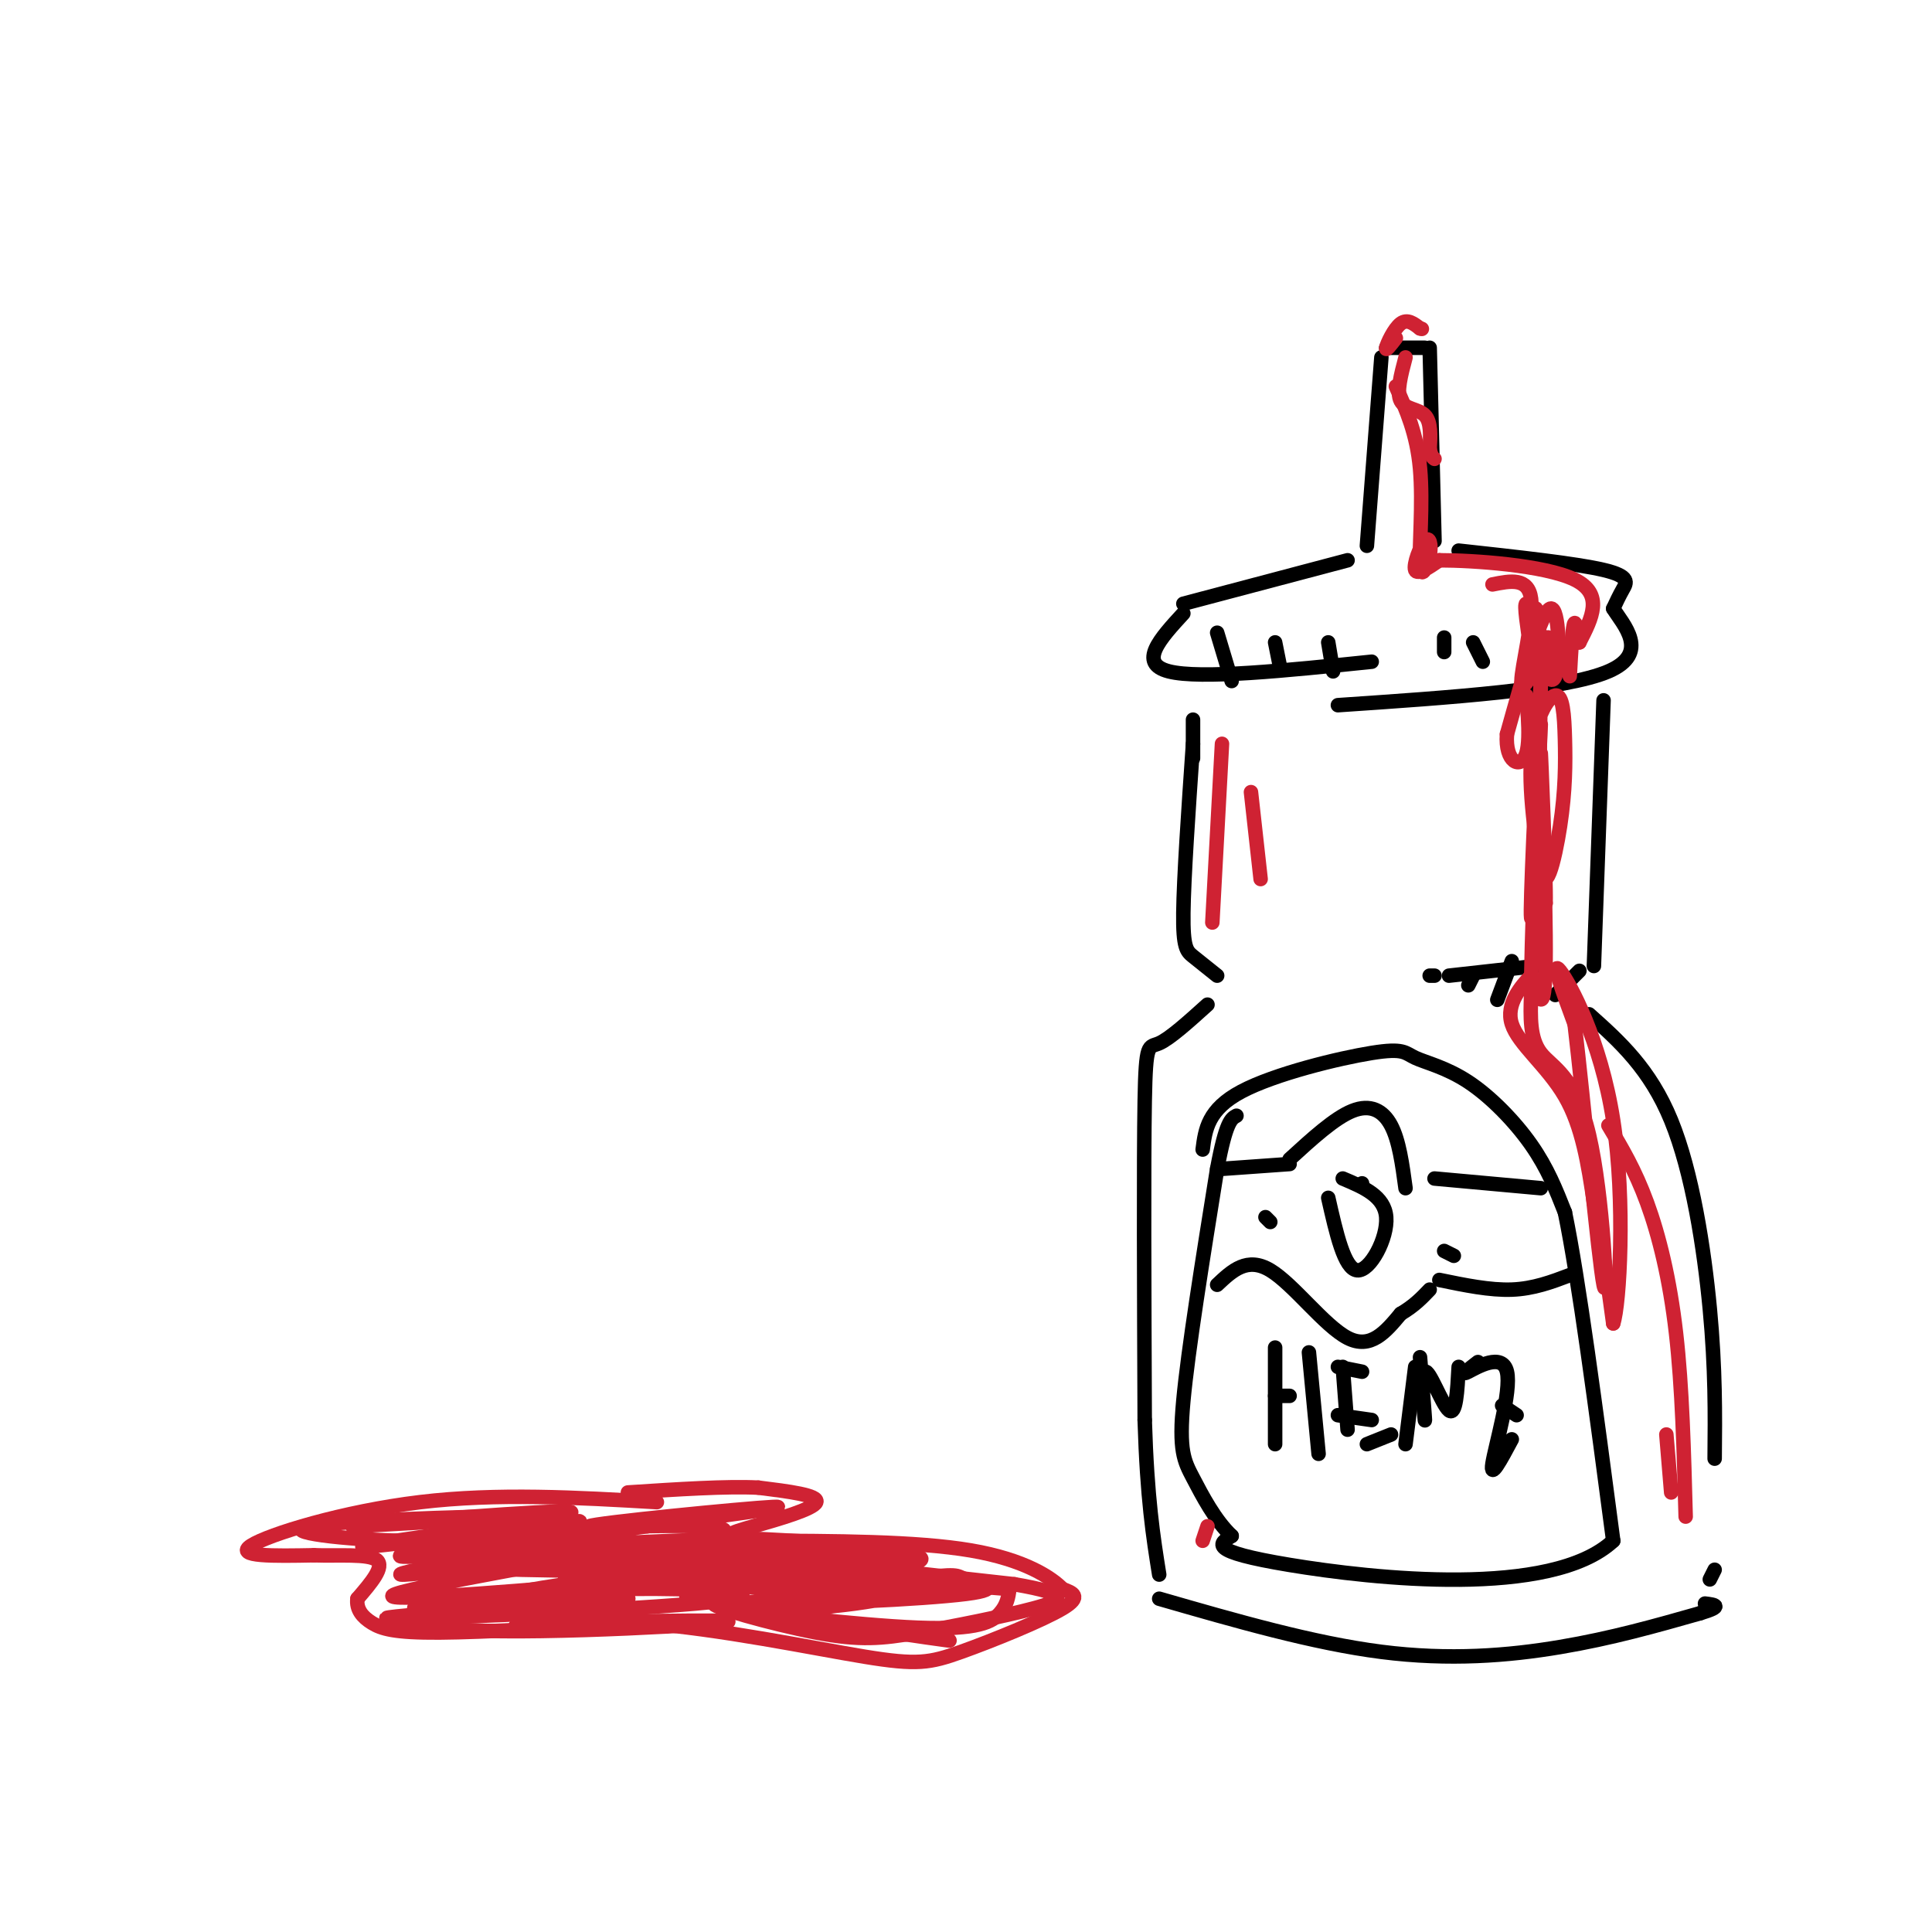<svg viewBox='0 0 400 400' version='1.1' xmlns='http://www.w3.org/2000/svg' xmlns:xlink='http://www.w3.org/1999/xlink'><g fill='none' stroke='rgb(0,0,0)' stroke-width='3' stroke-linecap='round' stroke-linejoin='round'><path d='M286,74c0.000,0.000 -3.000,39.000 -3,39'/><path d='M287,72c0.000,0.000 8.000,0.000 8,0'/><path d='M296,72c0.000,0.000 1.000,40.000 1,40'/><path d='M279,116c0.000,0.000 -34.000,9.000 -34,9'/><path d='M245,127c-4.750,5.167 -9.500,10.333 -3,12c6.500,1.667 24.250,-0.167 42,-2'/><path d='M302,114c12.178,1.333 24.356,2.667 30,4c5.644,1.333 4.756,2.667 4,4c-0.756,1.333 -1.378,2.667 -2,4'/><path d='M334,126c1.956,3.200 7.844,9.200 -1,13c-8.844,3.800 -32.422,5.400 -56,7'/><path d='M252,131c0.000,0.000 3.000,10.000 3,10'/><path d='M264,133c0.000,0.000 1.000,5.000 1,5'/><path d='M275,133c0.000,0.000 1.000,6.000 1,6'/><path d='M299,132c0.000,0.000 0.000,3.000 0,3'/><path d='M305,133c0.000,0.000 2.000,4.000 2,4'/><path d='M247,149c0.000,0.000 0.000,8.000 0,8'/><path d='M332,145c0.000,0.000 -2.000,55.000 -2,55'/><path d='M247,154c-0.956,13.867 -1.911,27.733 -2,35c-0.089,7.267 0.689,7.933 2,9c1.311,1.067 3.156,2.533 5,4'/><path d='M327,201c0.000,0.000 -5.000,5.000 -5,5'/><path d='M329,210c6.311,5.644 12.622,11.289 17,22c4.378,10.711 6.822,26.489 8,39c1.178,12.511 1.089,21.756 1,31'/><path d='M250,208c-3.889,3.511 -7.778,7.022 -10,8c-2.222,0.978 -2.778,-0.578 -3,12c-0.222,12.578 -0.111,39.289 0,66'/><path d='M237,294c0.500,16.333 1.750,24.167 3,32'/><path d='M240,331c15.956,4.600 31.911,9.200 46,11c14.089,1.800 26.311,0.800 37,-1c10.689,-1.800 19.844,-4.400 29,-7'/><path d='M352,334c5.000,-1.500 3.000,-1.750 1,-2'/><path d='M355,325c0.000,0.000 -1.000,2.000 -1,2'/><path d='M249,238c0.532,-4.154 1.064,-8.309 8,-12c6.936,-3.691 20.276,-6.920 27,-8c6.724,-1.080 6.833,-0.011 9,1c2.167,1.011 6.391,1.965 11,5c4.609,3.035 9.603,8.153 13,13c3.397,4.847 5.199,9.424 7,14'/><path d='M324,251c2.833,13.667 6.417,40.833 10,68'/><path d='M334,319c-12.800,11.956 -49.800,7.844 -67,5c-17.200,-2.844 -14.600,-4.422 -12,-6'/><path d='M255,318c-3.464,-3.262 -6.125,-8.417 -8,-12c-1.875,-3.583 -2.964,-5.595 -2,-16c0.964,-10.405 3.982,-29.202 7,-48'/><path d='M252,242c1.833,-9.833 2.917,-10.417 4,-11'/><path d='M253,242c0.000,0.000 14.000,-1.000 14,-1'/><path d='M267,240c4.667,-4.267 9.333,-8.533 13,-10c3.667,-1.467 6.333,-0.133 8,3c1.667,3.133 2.333,8.067 3,13'/><path d='M297,244c0.000,0.000 22.000,2.000 22,2'/><path d='M252,266c3.111,-2.933 6.222,-5.867 11,-3c4.778,2.867 11.222,11.533 16,14c4.778,2.467 7.889,-1.267 11,-5'/><path d='M290,272c2.833,-1.667 4.417,-3.333 6,-5'/><path d='M298,265c5.250,1.083 10.500,2.167 15,2c4.500,-0.167 8.250,-1.583 12,-3'/><path d='M313,199c0.000,0.000 -3.000,8.000 -3,8'/><path d='M305,202c0.000,0.000 -1.000,2.000 -1,2'/><path d='M297,202c0.000,0.000 -1.000,0.000 -1,0'/><path d='M300,202c0.000,0.000 18.000,-2.000 18,-2'/></g>
<g fill='none' stroke='rgb(207,34,51)' stroke-width='3' stroke-linecap='round' stroke-linejoin='round'><path d='M253,154c0.000,0.000 -2.000,37.000 -2,37'/><path d='M259,164c0.000,0.000 2.000,18.000 2,18'/><path d='M333,233c2.756,4.600 5.511,9.200 8,16c2.489,6.800 4.711,15.800 6,27c1.289,11.200 1.644,24.600 2,38'/><path d='M345,297c0.000,0.000 1.000,12.000 1,12'/><path d='M289,70c-1.089,1.422 -2.178,2.844 -2,2c0.178,-0.844 1.622,-3.956 3,-5c1.378,-1.044 2.689,-0.022 4,1'/><path d='M294,68c0.667,0.167 0.333,0.083 0,0'/><path d='M291,74c-0.956,3.622 -1.911,7.244 -1,9c0.911,1.756 3.689,1.644 5,3c1.311,1.356 1.156,4.178 1,7'/><path d='M296,93c0.333,1.500 0.667,1.750 1,2'/><path d='M289,80c2.176,4.897 4.351,9.795 5,17c0.649,7.205 -0.229,16.718 0,20c0.229,3.282 1.567,0.333 2,-2c0.433,-2.333 -0.037,-4.051 -1,-3c-0.963,1.051 -2.418,4.872 -2,6c0.418,1.128 2.709,-0.436 5,-2'/><path d='M298,116c6.956,0.000 21.844,1.000 28,4c6.156,3.000 3.578,8.000 1,13'/><path d='M327,133c-0.022,0.644 -0.578,-4.244 -1,-4c-0.422,0.244 -0.711,5.622 -1,11'/><path d='M250,316c0.000,0.000 -1.000,3.000 -1,3'/><path d='M136,311c-16.511,-0.956 -33.022,-1.911 -49,0c-15.978,1.911 -31.422,6.689 -35,9c-3.578,2.311 4.711,2.156 13,2'/><path d='M65,322c5.089,0.178 11.311,-0.378 13,1c1.689,1.378 -1.156,4.689 -4,8'/><path d='M74,331c-0.274,2.226 1.042,3.792 3,5c1.958,1.208 4.560,2.060 14,2c9.440,-0.060 25.720,-1.030 42,-2'/><path d='M133,336c16.038,1.206 35.134,5.220 46,7c10.866,1.780 13.502,1.325 20,-1c6.498,-2.325 16.856,-6.522 21,-9c4.144,-2.478 2.072,-3.239 0,-4'/><path d='M220,329c-2.222,-2.311 -7.778,-6.089 -19,-8c-11.222,-1.911 -28.111,-1.956 -45,-2'/><path d='M156,319c-7.881,-0.726 -5.083,-1.542 0,-3c5.083,-1.458 12.452,-3.560 13,-5c0.548,-1.440 -5.726,-2.220 -12,-3'/><path d='M157,308c-6.500,-0.333 -16.750,0.333 -27,1'/><path d='M111,317c-8.345,1.113 -16.690,2.226 -28,2c-11.310,-0.226 -25.583,-1.792 -19,-3c6.583,-1.208 34.024,-2.060 39,-2c4.976,0.060 -12.512,1.030 -30,2'/><path d='M73,316c7.635,-0.710 41.723,-3.486 45,-3c3.277,0.486 -24.257,4.232 -36,6c-11.743,1.768 -7.694,1.556 5,0c12.694,-1.556 34.033,-4.457 33,-4c-1.033,0.457 -24.438,4.274 -33,6c-8.562,1.726 -2.281,1.363 4,1'/><path d='M91,322c9.391,-1.050 30.867,-4.176 26,-3c-4.867,1.176 -36.078,6.656 -34,7c2.078,0.344 37.444,-4.446 38,-4c0.556,0.446 -33.698,6.127 -39,8c-5.302,1.873 18.349,-0.064 42,-2'/><path d='M124,328c-5.867,1.019 -41.536,4.566 -38,5c3.536,0.434 46.276,-2.246 44,-2c-2.276,0.246 -49.569,3.416 -50,4c-0.431,0.584 45.999,-1.420 64,-3c18.001,-1.580 7.572,-2.737 -4,-3c-11.572,-0.263 -24.286,0.369 -37,1'/><path d='M103,330c-11.582,1.040 -22.037,3.140 -10,2c12.037,-1.140 46.565,-5.521 45,-7c-1.565,-1.479 -39.224,-0.056 -38,-1c1.224,-0.944 41.329,-4.254 46,-5c4.671,-0.746 -26.094,1.073 -34,1c-7.906,-0.073 7.047,-2.036 22,-4'/><path d='M134,316c12.239,-1.797 31.838,-4.288 26,-4c-5.838,0.288 -37.111,3.356 -38,4c-0.889,0.644 28.607,-1.134 28,1c-0.607,2.134 -31.316,8.181 -33,10c-1.684,1.819 25.658,-0.591 53,-3'/><path d='M170,324c-4.844,0.319 -43.453,2.616 -41,3c2.453,0.384 45.967,-1.144 58,-3c12.033,-1.856 -7.414,-4.038 -23,-5c-15.586,-0.962 -27.310,-0.703 -19,1c8.310,1.703 36.655,4.852 65,8'/><path d='M210,328c12.198,2.097 10.194,3.341 4,5c-6.194,1.659 -16.578,3.733 -24,5c-7.422,1.267 -11.883,1.726 -21,0c-9.117,-1.726 -22.891,-5.636 -21,-6c1.891,-0.364 19.445,2.818 37,6'/><path d='M185,338c9.975,1.515 16.413,2.304 7,1c-9.413,-1.304 -34.678,-4.700 -36,-5c-1.322,-0.300 21.298,2.496 34,3c12.702,0.504 15.486,-1.285 17,-3c1.514,-1.715 1.757,-3.358 2,-5'/><path d='M209,329c-16.533,-1.489 -58.867,-2.711 -66,-3c-7.133,-0.289 20.933,0.356 49,1'/><path d='M192,327c-1.428,0.404 -29.496,0.915 -42,2c-12.504,1.085 -9.442,2.744 4,3c13.442,0.256 37.263,-0.890 46,-2c8.737,-1.110 2.389,-2.183 0,-3c-2.389,-0.817 -0.820,-1.379 -12,0c-11.180,1.379 -35.110,4.700 -38,6c-2.890,1.300 15.260,0.581 27,-1c11.740,-1.581 17.068,-4.023 18,-5c0.932,-0.977 -2.534,-0.488 -6,0'/><path d='M189,327c-11.249,1.068 -36.371,3.739 -30,4c6.371,0.261 44.233,-1.889 37,-4c-7.233,-2.111 -59.563,-4.184 -62,-5c-2.437,-0.816 45.018,-0.376 51,0c5.982,0.376 -29.509,0.688 -65,1'/><path d='M120,323c-17.128,0.596 -27.447,1.584 -12,2c15.447,0.416 56.661,0.258 63,0c6.339,-0.258 -22.198,-0.615 -46,2c-23.802,2.615 -42.870,8.204 -33,10c9.870,1.796 48.677,-0.201 57,-1c8.323,-0.799 -13.839,-0.399 -36,0'/><path d='M113,336c-7.000,0.167 -6.500,0.583 -6,1'/><path d='M309,121c3.716,-0.743 7.432,-1.486 8,3c0.568,4.486 -2.013,14.203 -2,17c0.013,2.797 2.619,-1.324 3,-6c0.381,-4.676 -1.463,-9.907 -2,-10c-0.537,-0.093 0.231,4.954 1,10'/><path d='M317,135c0.021,-0.773 -0.427,-7.706 0,-6c0.427,1.706 1.730,12.049 2,11c0.270,-1.049 -0.494,-13.491 -1,-14c-0.506,-0.509 -0.754,10.915 0,14c0.754,3.085 2.511,-2.169 3,-5c0.489,-2.831 -0.289,-3.237 -1,-3c-0.711,0.237 -1.356,1.119 -2,2'/><path d='M318,134c0.548,2.810 2.917,8.833 4,6c1.083,-2.833 0.881,-14.524 -1,-14c-1.881,0.524 -5.440,13.262 -9,26'/><path d='M312,152c-0.452,5.845 2.917,7.458 4,4c1.083,-3.458 -0.119,-11.988 0,-12c0.119,-0.012 1.560,8.494 3,17'/><path d='M319,161c-0.067,11.267 -1.733,30.933 -2,29c-0.267,-1.933 0.867,-25.467 2,-49'/><path d='M319,141c0.085,0.979 -0.702,27.928 0,37c0.702,9.072 2.892,0.268 4,-7c1.108,-7.268 1.132,-13.000 1,-18c-0.132,-5.000 -0.420,-9.269 -2,-9c-1.580,0.269 -4.451,5.077 -5,13c-0.549,7.923 1.226,18.962 3,30'/><path d='M320,187c0.143,-4.893 -1.000,-32.125 -1,-31c0.000,1.125 1.143,30.607 1,43c-0.143,12.393 -1.571,7.696 -3,3'/><path d='M317,202c-1.952,2.095 -5.333,5.833 -4,10c1.333,4.167 7.381,8.762 11,15c3.619,6.238 4.810,14.119 6,22'/><path d='M330,249c1.667,7.833 2.833,16.417 4,25'/><path d='M334,274c1.310,-3.655 2.583,-25.292 0,-42c-2.583,-16.708 -9.024,-28.488 -11,-31c-1.976,-2.512 0.512,4.244 3,11'/><path d='M326,212c1.852,15.577 4.981,49.021 6,54c1.019,4.979 -0.072,-18.506 -3,-31c-2.928,-12.494 -7.694,-13.998 -10,-17c-2.306,-3.002 -2.153,-7.501 -2,-12'/><path d='M317,206c0.000,-11.333 1.000,-33.667 2,-56'/></g>
<g fill='none' stroke='rgb(0,0,0)' stroke-width='3' stroke-linecap='round' stroke-linejoin='round'><path d='M275,248c1.667,7.378 3.333,14.756 6,15c2.667,0.244 6.333,-6.644 6,-11c-0.333,-4.356 -4.667,-6.178 -9,-8'/><path d='M282,245c0.000,0.000 0.000,0.000 0,0'/><path d='M262,252c0.000,0.000 1.000,1.000 1,1'/><path d='M299,259c0.000,0.000 2.000,1.000 2,1'/><path d='M264,279c0.000,0.000 0.000,20.000 0,20'/><path d='M264,289c0.000,0.000 3.000,0.000 3,0'/><path d='M271,280c0.000,0.000 2.000,21.000 2,21'/><path d='M278,283c0.000,0.000 1.000,13.000 1,13'/><path d='M277,283c0.000,0.000 5.000,1.000 5,1'/><path d='M277,293c0.000,0.000 7.000,1.000 7,1'/><path d='M283,299c0.000,0.000 5.000,-2.000 5,-2'/><path d='M293,283c0.000,0.000 -2.000,16.000 -2,16'/><path d='M294,281c0.560,6.917 1.119,13.833 1,13c-0.119,-0.833 -0.917,-9.417 0,-10c0.917,-0.583 3.548,6.833 5,8c1.452,1.167 1.726,-3.917 2,-9'/><path d='M306,282c-1.863,1.440 -3.726,2.881 -2,2c1.726,-0.881 7.042,-4.083 8,0c0.958,4.083 -2.440,15.452 -3,19c-0.560,3.548 1.720,-0.726 4,-5'/><path d='M311,291c0.000,0.000 3.000,2.000 3,2'/></g>
</svg>